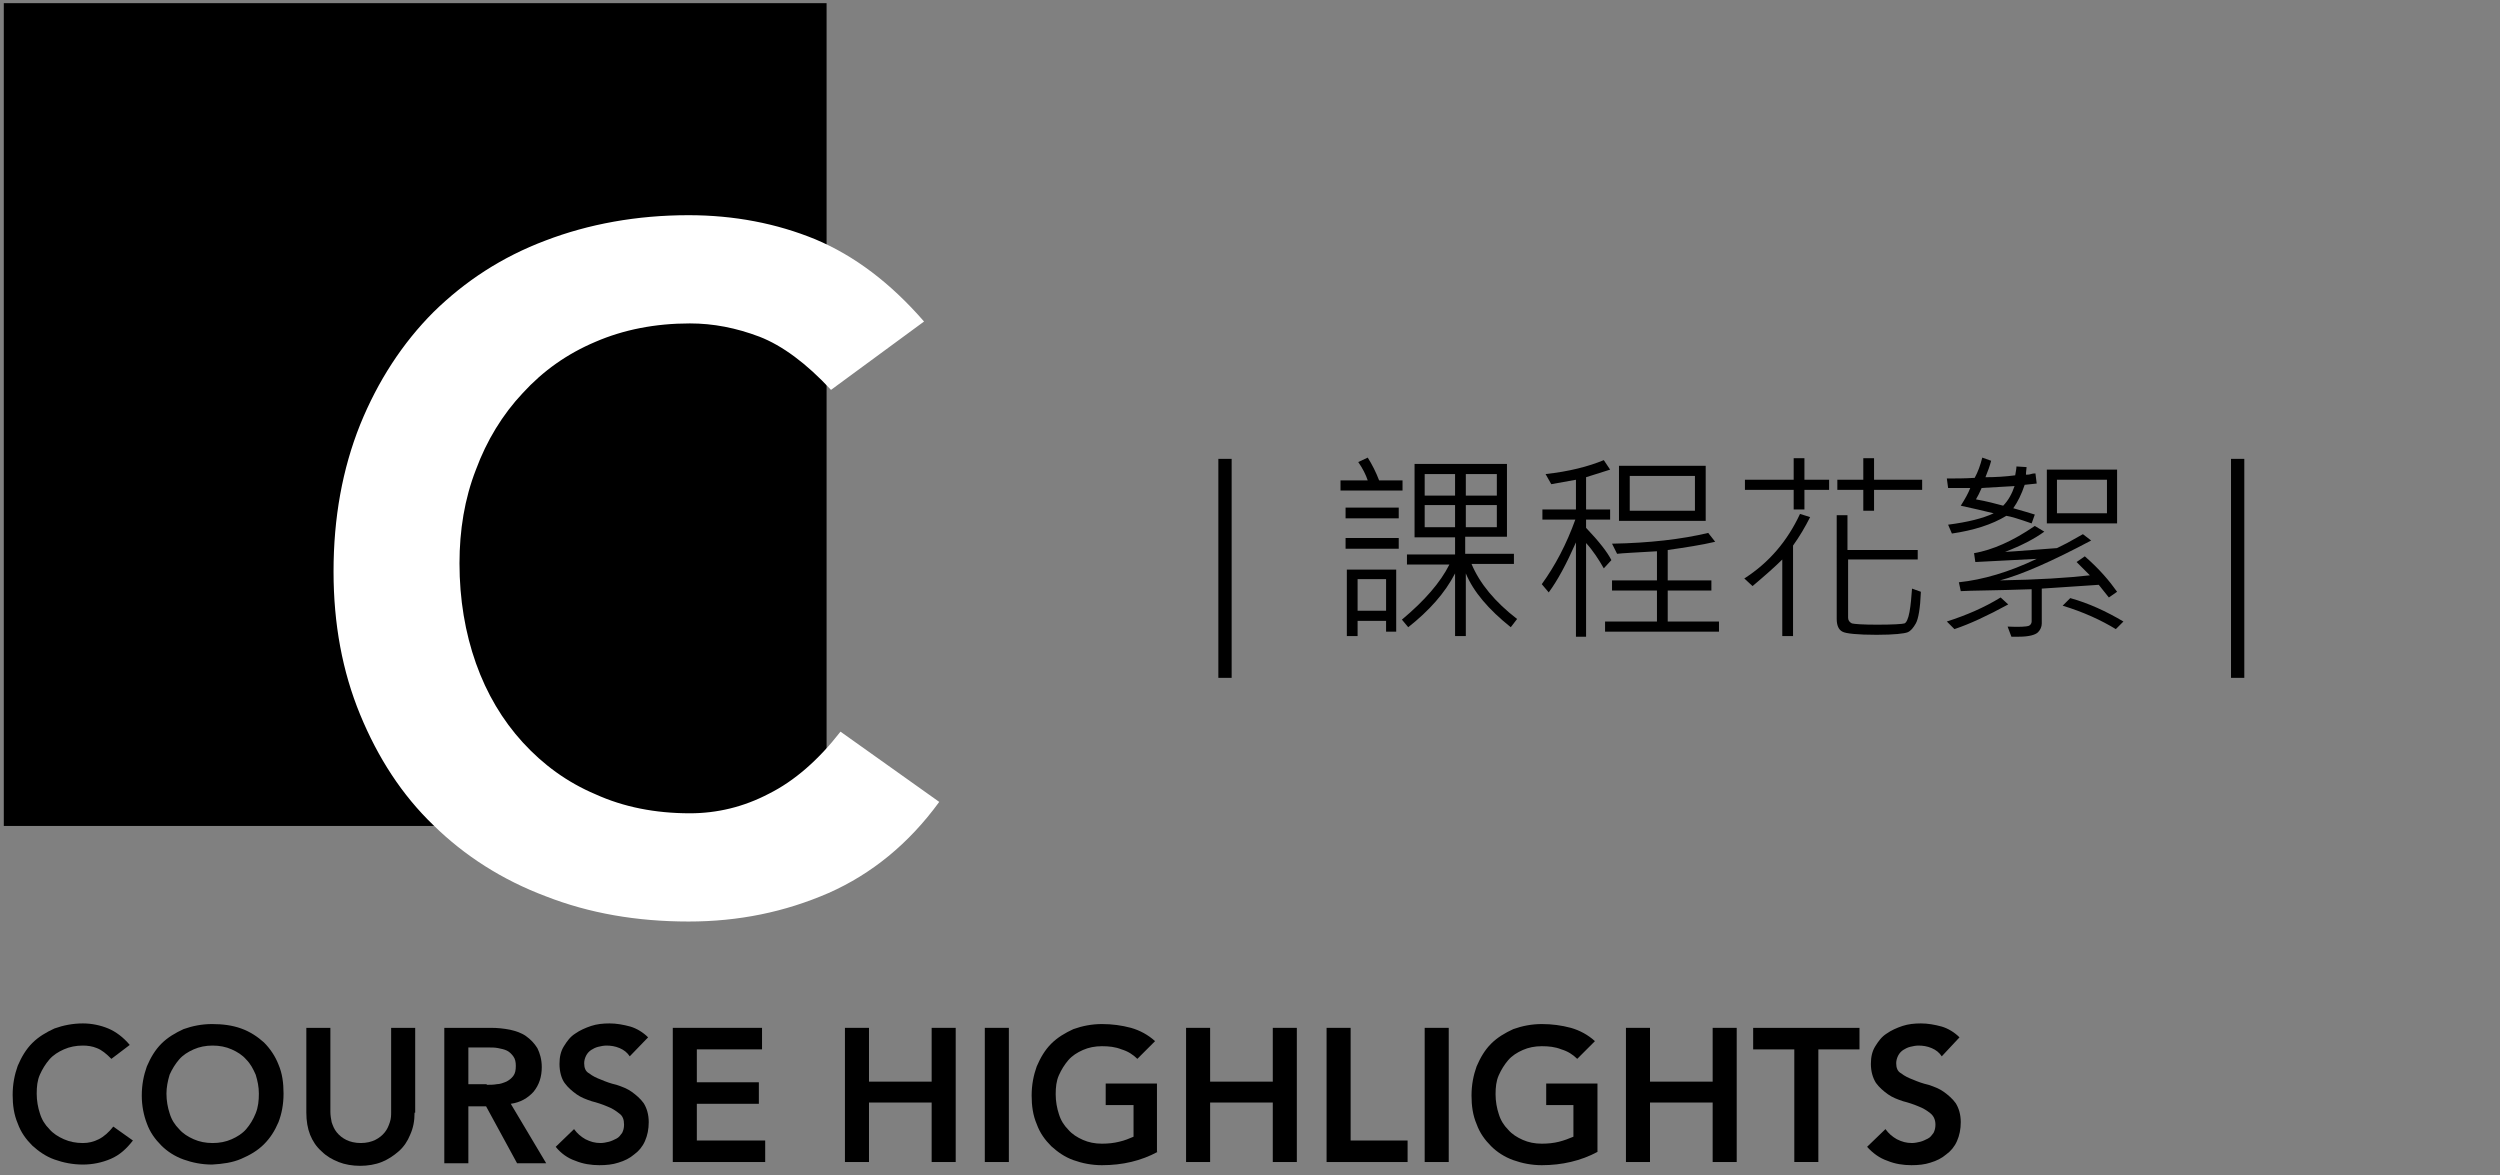 <?xml version="1.0" encoding="utf-8"?>
<!-- Generator: Adobe Illustrator 22.0.1, SVG Export Plug-In . SVG Version: 6.00 Build 0)  -->
<svg version="1.1" id="圖層_1" xmlns="http://www.w3.org/2000/svg" xmlns:xlink="http://www.w3.org/1999/xlink" x="0px" y="0px"
	 width="395px" height="185.7px" viewBox="0 0 395 185.7" style="enable-background:new 0 0 395 185.7;" xml:space="preserve">
<rect x="0" y="0" width="395" height="185.7" fill="#808080" stroke="none"/>
<style type="text/css">
	.st0{fill:#FFFFFF;}
</style>
<g>
	<rect x="0.6" y="0.5" width="130" height="130"/>
	<g>
		<g>
			<path d="M192.5,107.1V72.5h2.1v34.6H192.5z"/>
			<path d="M221.6,77.5h-9.8v-1.6h4.3c-0.3-0.9-0.8-1.9-1.5-2.9l1.5-0.7c0.7,1.1,1.3,2.3,1.8,3.6h3.7V77.5z M221,81.9h-8.4v-1.7h8.4
				V81.9z M221,86.7h-8.4v-1.7h8.4V86.7z M220.6,99.8H219v-1.7h-4.5v2.4h-1.7V90h7.8V99.8z M219,96.5v-5h-4.5v5H219z M239.7,97.8
				l-1,1.3c-3.5-2.8-5.9-5.6-7.1-8.5v9.9h-1.7v-9.9c-1.6,3.1-4.1,5.9-7.4,8.5l-1-1.2c3.6-3,6.1-5.9,7.5-8.7h-6.7v-1.6h7.6v-2.7h-6.4
				V73.3h14.6v11.5h-6.6v2.7h7.7v1.6h-6.7C233.8,92.2,236.2,95.1,239.7,97.8z M229.9,78.3v-3.4h-4.8v3.4H229.9z M229.9,83.3v-3.5
				h-4.8v3.5H229.9z M236.5,78.3v-3.4h-4.9v3.4H236.5z M236.5,83.3v-3.5h-4.9v3.5H236.5z"/>
			<path d="M254.6,88.5l-1.2,1.3c-0.8-1.4-1.7-2.8-2.8-4v14.8H249V85.7c-1.5,3.4-2.9,6-4.3,7.9l-1.1-1.3c2.1-2.9,3.9-6.3,5.3-10.2
				h-5.2v-1.6h5.3v-4.7l-3.9,0.7l-0.9-1.6c3.7-0.4,6.8-1.2,9.2-2.2l1,1.5c-1.6,0.5-2.8,0.9-3.8,1.2v5.1h3.8v1.6h-3.8v1.3
				C252.7,85.6,254,87.3,254.6,88.5z M271.6,99.8h-18v-1.6h8.2v-4.9h-7.1v-1.6h7.1v-4.6c-3.4,0.2-5.5,0.3-6.3,0.4l-0.8-1.6
				c5.9-0.1,11-0.7,15.2-1.7l1.1,1.4c-2.1,0.5-4.7,0.9-7.5,1.3v4.8h6.9v1.6h-6.9v4.9h8.1V99.8z M269.5,82.3h-13.7v-8.7h13.7V82.3z
				 M267.8,80.7v-5.5h-10.3v5.5H267.8z"/>
			<path d="M286,81.7c-0.8,1.6-1.7,3.1-2.7,4.5v14.3h-1.7V88.4c-1.2,1.2-2.8,2.6-4.7,4.2l-1.3-1.2c3.9-2.5,6.8-5.9,8.8-10.2
				L286,81.7z M289,77.4h-3.9v3.1h-1.7v-3.1h-7.7v-1.6h7.7v-3.4h1.7v3.4h3.9V77.4z M303.5,93.5c-0.1,2.6-0.4,4.3-0.8,5
				c-0.4,0.7-0.8,1.2-1.3,1.4c-0.5,0.2-2.1,0.4-4.9,0.4c-3,0-4.9-0.2-5.4-0.5c-0.6-0.3-0.9-1-0.9-2V81.4h1.7v5.5H303v1.5H292v9.2
				c0,0.4,0.2,0.7,0.6,0.9c0.4,0.1,1.7,0.2,4,0.2c2.5,0,4-0.1,4.3-0.2c0.3-0.1,0.6-0.7,0.8-1.8c0.2-1.1,0.3-2.3,0.4-3.7L303.5,93.5z
				 M303.7,77.4h-7.6v3.3h-1.7v-3.3h-4.1v-1.6h4.1v-3.4h1.7v3.4h7.6V77.4z"/>
			<path d="M317.3,95.5c-3.3,1.8-6.1,3.1-8.5,3.9l-1.2-1.2c3.1-1,5.9-2.2,8.5-3.8L317.3,95.5z M321.8,76.4l-1.9,0.2
				c-0.5,1.5-1.1,2.7-1.8,3.7c1.5,0.4,2.7,0.8,3.4,1l-0.5,1.4c-2-0.7-3.3-1.1-4-1.2c-2.3,1.4-5.2,2.3-8.6,2.8l-0.6-1.4
				c3.1-0.4,5.5-1,7.2-1.8c-1.6-0.4-3.4-0.8-5.2-1.2c0.7-1.1,1.2-2,1.5-2.8c-1.1,0-2.3,0-3.5,0l-0.2-1.5c1.4,0,2.8,0,4.4-0.1
				c0.5-0.9,0.9-2,1.2-3.2l1.4,0.5c-0.2,0.8-0.5,1.6-0.9,2.6c1.6,0,3.2-0.1,4.7-0.3c0.1-0.6,0.2-1.1,0.2-1.4l1.6,0.1
				c0,0.3-0.1,0.7-0.1,1.2c0.2,0,0.5,0,0.8-0.1c0.3-0.1,0.6-0.1,0.7-0.1L321.8,76.4z M334.5,93.5l-1.3,0.9l-1.6-2
				c-2.9,0.2-5.9,0.4-9,0.6v5.5c0,0.5-0.2,1-0.6,1.4c-0.4,0.4-1.4,0.7-3,0.7c-0.4,0-0.8,0-1.2,0l-0.6-1.6c1.9,0.1,3,0,3.3-0.1
				s0.5-0.4,0.5-0.7v-5.1c-5.8,0.2-9.6,0.2-11.2,0.3l-0.3-1.4c3.8-0.4,7.9-1.6,12.3-3.7l-9.7,0.5l-0.2-1.4c2.9-0.5,6.1-1.9,9.6-4.3
				l1.5,0.9c-1.5,1.1-3.6,2.2-6.2,3.2l1.6-0.1l6.6-0.5c0,0,0.6-0.3,1.6-0.8l2.5-1.4l1.3,1c-6.2,3.3-11,5.4-14.4,6.3
				c6-0.1,10.7-0.4,14.2-0.8l-2.1-2.1l1.3-0.9C331.7,89.9,333.3,91.8,334.5,93.5z M318.3,76.8c-1.7,0.1-3.4,0.2-5.2,0.3
				c-0.3,0.7-0.6,1.3-0.9,1.8c1.7,0.3,3.2,0.7,4.3,1C317.3,79.1,317.9,78,318.3,76.8z M334.5,82.7h-11.1v-8.5h11.1V82.7z
				 M332.9,81.1v-5.3H325v5.3H332.9z M335.5,98.2l-1.2,1.2c-2.3-1.4-5.1-2.7-8.4-3.7l1.2-1.2C330,95.3,332.8,96.6,335.5,98.2z"/>
			<path d="M352.5,107.1V72.5h2.1v34.6H352.5z"/>
		</g>
	</g>
	<g>
		<g>
			<path d="M17.6,167.3c-0.8-0.8-1.5-1.4-2.3-1.7c-0.7-0.3-1.5-0.4-2.2-0.4c-1.1,0-2.1,0.2-3,0.6c-0.9,0.4-1.7,0.9-2.3,1.6
				s-1.1,1.5-1.5,2.4c-0.4,0.9-0.5,1.9-0.5,3c0,1.1,0.2,2.2,0.5,3.1c0.3,1,0.8,1.8,1.5,2.5c0.6,0.7,1.4,1.2,2.3,1.6
				c0.9,0.4,1.9,0.6,3,0.6c0.9,0,1.7-0.2,2.5-0.6c0.8-0.4,1.6-1.1,2.3-2l3.1,2.2c-1,1.3-2.1,2.3-3.5,2.9c-1.4,0.6-2.9,0.9-4.4,0.9
				c-1.6,0-3.1-0.3-4.5-0.8c-1.4-0.5-2.5-1.3-3.5-2.2c-1-1-1.8-2.1-2.3-3.5c-0.6-1.4-0.8-2.9-0.8-4.5c0-1.7,0.3-3.2,0.8-4.6
				c0.6-1.4,1.3-2.6,2.3-3.6c1-1,2.2-1.7,3.5-2.3c1.4-0.5,2.9-0.8,4.5-0.8c1.4,0,2.8,0.3,4,0.8c1.2,0.5,2.4,1.4,3.4,2.6L17.6,167.3z
				"/>
			<path d="M22.4,173.1c0-1.7,0.3-3.2,0.8-4.6c0.6-1.4,1.3-2.6,2.3-3.6c1-1,2.2-1.7,3.5-2.3c1.4-0.5,2.9-0.8,4.5-0.8
				c1.7,0,3.2,0.2,4.6,0.7s2.6,1.3,3.6,2.2c1,1,1.8,2.2,2.3,3.5c0.6,1.4,0.8,2.9,0.8,4.6c0,1.7-0.3,3.2-0.8,4.5
				c-0.6,1.4-1.3,2.5-2.3,3.5c-1,1-2.2,1.7-3.6,2.3s-2.9,0.8-4.6,0.9c-1.6,0-3.1-0.3-4.5-0.8c-1.4-0.5-2.6-1.3-3.5-2.2
				c-1-1-1.8-2.1-2.3-3.5C22.7,176.2,22.4,174.7,22.4,173.1z M26.3,172.8c0,1.1,0.2,2.2,0.5,3.1c0.3,1,0.8,1.8,1.5,2.5
				c0.6,0.7,1.4,1.2,2.3,1.6c0.9,0.4,1.9,0.6,3,0.6c1.1,0,2.1-0.2,3-0.6c0.9-0.4,1.7-0.9,2.3-1.6c0.6-0.7,1.1-1.5,1.5-2.5
				c0.4-1,0.5-2,0.5-3.1c0-1.1-0.2-2-0.5-3c-0.4-0.9-0.8-1.7-1.5-2.4c-0.6-0.7-1.4-1.2-2.3-1.6c-0.9-0.4-1.9-0.6-3-0.6
				c-1.1,0-2.1,0.2-3,0.6c-0.9,0.4-1.7,0.9-2.3,1.6c-0.6,0.7-1.1,1.5-1.5,2.4C26.5,170.8,26.3,171.8,26.3,172.8z"/>
			<path d="M65.5,175.8c0,1.3-0.2,2.4-0.7,3.5c-0.4,1-1,1.9-1.8,2.6s-1.7,1.3-2.7,1.7c-1,0.4-2.2,0.6-3.4,0.6
				c-1.2,0-2.4-0.2-3.4-0.6c-1-0.4-1.9-0.9-2.7-1.7c-0.8-0.7-1.4-1.6-1.8-2.6c-0.4-1-0.6-2.2-0.6-3.5v-13.4h3.8v13.3
				c0,0.5,0.1,1.1,0.2,1.6c0.2,0.6,0.4,1.1,0.8,1.6c0.4,0.5,0.9,0.9,1.5,1.2c0.6,0.3,1.4,0.5,2.3,0.5s1.7-0.2,2.3-0.5
				c0.6-0.3,1.1-0.7,1.5-1.2s0.6-1,0.8-1.6c0.2-0.6,0.2-1.1,0.2-1.6v-13.3h3.8V175.8z"/>
			<path d="M70.2,162.4h7.4c1,0,2,0.1,3,0.3c0.9,0.2,1.8,0.5,2.5,1c0.7,0.5,1.3,1.1,1.8,1.9c0.4,0.8,0.7,1.8,0.7,3
				c0,1.5-0.4,2.8-1.3,3.9c-0.9,1-2.1,1.7-3.6,1.9l5.6,9.4h-4.6l-4.9-9H74v9h-3.8V162.4z M76.9,171.4c0.5,0,1.1,0,1.6-0.1
				c0.5,0,1-0.2,1.5-0.4c0.4-0.2,0.8-0.5,1.1-0.9c0.3-0.4,0.4-0.9,0.4-1.6c0-0.6-0.1-1.1-0.4-1.5c-0.3-0.4-0.6-0.7-1-0.9
				c-0.4-0.2-0.9-0.3-1.4-0.4c-0.5-0.1-1-0.1-1.5-0.1H74v5.8H76.9z"/>
			<path d="M99.5,166.9c-0.4-0.6-0.9-1-1.6-1.3c-0.7-0.3-1.4-0.4-2.1-0.4c-0.4,0-0.9,0.1-1.3,0.2c-0.4,0.1-0.8,0.3-1.1,0.5
				c-0.3,0.2-0.6,0.5-0.8,0.9c-0.2,0.4-0.3,0.8-0.3,1.2c0,0.7,0.2,1.3,0.8,1.6c0.5,0.4,1.1,0.7,1.9,1c0.7,0.3,1.5,0.6,2.4,0.8
				c0.9,0.3,1.7,0.6,2.4,1.1c0.7,0.5,1.4,1.1,1.9,1.8c0.5,0.8,0.8,1.8,0.8,3c0,1.1-0.2,2.1-0.6,3c-0.4,0.9-1,1.6-1.7,2.1
				c-0.7,0.6-1.5,1-2.5,1.3c-0.9,0.3-1.9,0.4-3,0.4c-1.3,0-2.6-0.2-3.8-0.7c-1.2-0.4-2.3-1.2-3.1-2.2l2.9-2.8
				c0.5,0.7,1.1,1.2,1.8,1.6c0.8,0.4,1.5,0.6,2.4,0.6c0.4,0,0.9-0.1,1.3-0.2c0.4-0.1,0.8-0.3,1.2-0.5c0.4-0.2,0.6-0.5,0.9-0.9
				c0.2-0.4,0.3-0.8,0.3-1.3c0-0.8-0.2-1.4-0.8-1.8c-0.5-0.4-1.1-0.8-1.9-1.1c-0.7-0.3-1.6-0.6-2.4-0.8c-0.9-0.3-1.7-0.6-2.4-1.1
				c-0.7-0.5-1.4-1.1-1.9-1.8s-0.8-1.8-0.8-3c0-1.1,0.2-2,0.7-2.8c0.5-0.8,1-1.5,1.8-2c0.7-0.5,1.6-0.9,2.5-1.2
				c0.9-0.3,1.9-0.4,2.9-0.4c1.1,0,2.2,0.2,3.3,0.5c1,0.3,2,0.9,2.8,1.7L99.5,166.9z"/>
			<path d="M106.3,162.4h14.1v3.4h-10.3v5.2h9.8v3.4h-9.8v5.8h10.8v3.4h-14.6V162.4z"/>
			<path d="M133.5,162.4h3.8v8.5h9.9v-8.5h3.8v21.2h-3.8v-9.4h-9.9v9.4h-3.8V162.4z"/>
			<path d="M155.6,162.4h3.8v21.2h-3.8V162.4z"/>
			<path d="M182.9,182c-2.6,1.4-5.5,2.1-8.8,2.1c-1.6,0-3.1-0.3-4.5-0.8c-1.4-0.5-2.5-1.3-3.5-2.2c-1-1-1.8-2.1-2.3-3.5
				c-0.6-1.4-0.8-2.9-0.8-4.5c0-1.7,0.3-3.2,0.8-4.6c0.6-1.4,1.3-2.6,2.3-3.6c1-1,2.2-1.7,3.5-2.3c1.4-0.5,2.9-0.8,4.5-0.8
				c1.6,0,3.1,0.2,4.6,0.6c1.4,0.4,2.7,1.1,3.8,2.1l-2.8,2.8c-0.7-0.7-1.5-1.2-2.5-1.5c-1-0.4-2-0.5-3.1-0.5c-1.1,0-2.1,0.2-3,0.6
				c-0.9,0.4-1.7,0.9-2.3,1.6s-1.1,1.5-1.5,2.4c-0.4,0.9-0.5,1.9-0.5,3c0,1.1,0.2,2.2,0.5,3.1c0.3,1,0.8,1.8,1.5,2.5
				c0.6,0.7,1.4,1.2,2.3,1.6c0.9,0.4,1.9,0.6,3,0.6c1,0,1.9-0.1,2.7-0.3c0.9-0.2,1.6-0.5,2.3-0.8v-5h-4.4v-3.4h8.1V182z"/>
			<path d="M187.4,162.4h3.8v8.5h9.9v-8.5h3.8v21.2h-3.8v-9.4h-9.9v9.4h-3.8V162.4z"/>
			<path d="M209.6,162.4h3.8v17.8h9v3.4h-12.8V162.4z"/>
			<path d="M225.1,162.4h3.8v21.2h-3.8V162.4z"/>
			<path d="M252.4,182c-2.6,1.4-5.6,2.1-8.8,2.1c-1.6,0-3.1-0.3-4.5-0.8c-1.4-0.5-2.6-1.3-3.5-2.2c-1-1-1.8-2.1-2.3-3.5
				c-0.6-1.4-0.8-2.9-0.8-4.5c0-1.7,0.3-3.2,0.8-4.6c0.6-1.4,1.3-2.6,2.3-3.6c1-1,2.2-1.7,3.5-2.3c1.4-0.5,2.9-0.8,4.5-0.8
				c1.6,0,3.1,0.2,4.6,0.6c1.4,0.4,2.7,1.1,3.8,2.1l-2.8,2.8c-0.7-0.7-1.5-1.2-2.5-1.5c-1-0.4-2-0.5-3.1-0.5c-1.1,0-2.1,0.2-3,0.6
				c-0.9,0.4-1.7,0.9-2.3,1.6c-0.6,0.7-1.1,1.5-1.5,2.4c-0.4,0.9-0.5,1.9-0.5,3c0,1.1,0.2,2.2,0.5,3.1c0.3,1,0.8,1.8,1.5,2.5
				c0.6,0.7,1.4,1.2,2.3,1.6c0.9,0.4,1.9,0.6,3,0.6c1,0,1.9-0.1,2.7-0.3c0.8-0.2,1.6-0.5,2.3-0.8v-5h-4.3v-3.4h8.1V182z"/>
			<path d="M256.9,162.4h3.8v8.5h9.9v-8.5h3.8v21.2h-3.8v-9.4h-9.9v9.4h-3.8V162.4z"/>
			<path d="M283.5,165.8H277v-3.4h16.8v3.4h-6.5v17.8h-3.8V165.8z"/>
			<path d="M306.8,166.9c-0.4-0.6-0.9-1-1.6-1.3c-0.7-0.3-1.4-0.4-2.1-0.4c-0.4,0-0.9,0.1-1.3,0.2c-0.4,0.1-0.8,0.3-1.1,0.5
				c-0.3,0.2-0.6,0.5-0.8,0.9c-0.2,0.4-0.3,0.8-0.3,1.2c0,0.7,0.2,1.3,0.8,1.6c0.5,0.4,1.1,0.7,1.9,1c0.7,0.3,1.5,0.6,2.4,0.8
				c0.9,0.3,1.7,0.6,2.4,1.1c0.7,0.5,1.4,1.1,1.9,1.8c0.5,0.8,0.8,1.8,0.8,3c0,1.1-0.2,2.1-0.6,3c-0.4,0.9-1,1.6-1.7,2.1
				c-0.7,0.6-1.5,1-2.5,1.3c-0.9,0.3-1.9,0.4-3,0.4c-1.3,0-2.6-0.2-3.8-0.7c-1.2-0.4-2.3-1.2-3.2-2.2l2.9-2.8
				c0.5,0.7,1.1,1.2,1.8,1.6c0.8,0.4,1.5,0.6,2.4,0.6c0.4,0,0.9-0.1,1.3-0.2c0.4-0.1,0.8-0.3,1.2-0.5c0.4-0.2,0.6-0.5,0.9-0.9
				c0.2-0.4,0.3-0.8,0.3-1.3c0-0.8-0.3-1.4-0.8-1.8c-0.5-0.4-1.1-0.8-1.9-1.1c-0.7-0.3-1.6-0.6-2.4-0.8c-0.9-0.3-1.7-0.6-2.4-1.1
				c-0.7-0.5-1.4-1.1-1.9-1.8c-0.5-0.8-0.8-1.8-0.8-3c0-1.1,0.2-2,0.7-2.8c0.5-0.8,1-1.5,1.8-2c0.7-0.5,1.6-0.9,2.5-1.2
				c0.9-0.3,1.9-0.4,2.9-0.4c1.1,0,2.2,0.2,3.3,0.5c1,0.3,2,0.9,2.8,1.7L306.8,166.9z"/>
		</g>
	</g>
	<g>
		<path class="st0" d="M131.3,61.6c-3.9-4.2-7.7-7-11.3-8.4c-3.7-1.4-7.3-2.1-11-2.1c-5.5,0-10.5,1-14.9,2.9
			c-4.5,1.9-8.3,4.6-11.5,8.1c-3.2,3.4-5.7,7.5-7.4,12.1c-1.8,4.6-2.6,9.6-2.6,14.8c0,5.7,0.9,11,2.6,15.8c1.7,4.8,4.2,9,7.4,12.5
			c3.2,3.5,7,6.3,11.5,8.2c4.4,2,9.4,3,14.9,3c4.3,0,8.5-1,12.5-3.1c4-2,7.8-5.3,11.3-9.8l15.6,11.1c-4.8,6.6-10.7,11.4-17.5,14.4
			c-6.9,3-14.2,4.5-22.1,4.5c-8.2,0-15.7-1.3-22.6-4c-6.9-2.6-12.8-6.4-17.7-11.2c-5-4.8-8.8-10.7-11.6-17.5
			c-2.8-6.8-4.2-14.3-4.2-22.6c0-8.5,1.4-16.2,4.2-23.2c2.8-6.9,6.7-12.9,11.6-17.8c5-4.9,10.8-8.7,17.7-11.3c6.8-2.6,14.4-4,22.6-4
			c7.2,0,13.9,1.3,20,3.8c6.2,2.6,11.9,6.9,17.2,13L131.3,61.6z"/>
	</g>
</g>
</svg>
